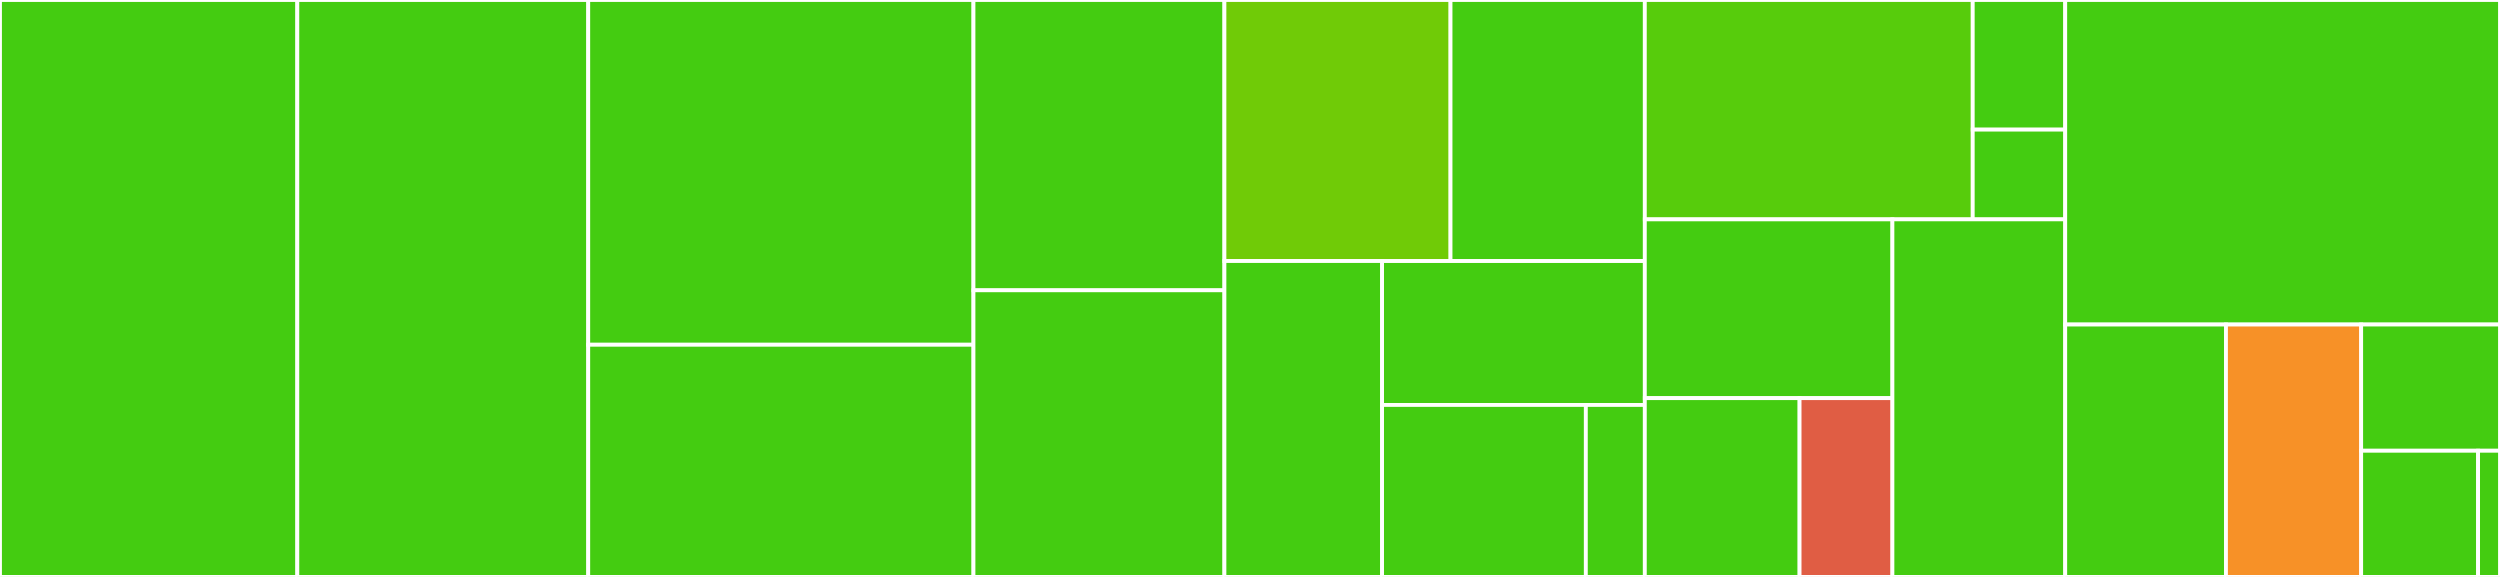 <svg baseProfile="full" width="650" height="150" viewBox="0 0 650 150" version="1.1"
xmlns="http://www.w3.org/2000/svg" xmlns:ev="http://www.w3.org/2001/xml-events"
xmlns:xlink="http://www.w3.org/1999/xlink">

<rect x="0" y="0" width="650" height="150" fill="#333333" stroke="none"/>

<style>rect.s{mask:url(#mask);}</style>
<defs>
  <pattern id="white" width="4" height="4" patternUnits="userSpaceOnUse" patternTransform="rotate(45)">
    <rect width="2" height="2" transform="translate(0,0)" fill="white"></rect>
  </pattern>
  <mask id="mask">
    <rect x="0" y="0" width="100%" height="100%" fill="url(#white)"></rect>
  </mask>
</defs>

<rect x="0" y="0" width="77.302" height="150.0" fill="#4c1" stroke="white" stroke-width="1" class=" tooltipped" data-content="adapters/system_status.py"><title>adapters/system_status.py</title></rect>
<rect x="77.302" y="0" width="75.639" height="150.0" fill="#4c1" stroke="white" stroke-width="1" class=" tooltipped" data-content="adapters/base_parameter_tree.py"><title>adapters/base_parameter_tree.py</title></rect>
<rect x="152.941" y="0" width="100.16" height="89.627" fill="#4c1" stroke="white" stroke-width="1" class=" tooltipped" data-content="adapters/base_proxy.py"><title>adapters/base_proxy.py</title></rect>
<rect x="152.941" y="89.627" width="100.16" height="60.373" fill="#4c1" stroke="white" stroke-width="1" class=" tooltipped" data-content="adapters/adapter.py"><title>adapters/adapter.py</title></rect>
<rect x="253.101" y="0" width="65.249" height="75.478" fill="#4c1" stroke="white" stroke-width="1" class=" tooltipped" data-content="adapters/dummy.py"><title>adapters/dummy.py</title></rect>
<rect x="253.101" y="75.478" width="65.249" height="74.522" fill="#4c1" stroke="white" stroke-width="1" class=" tooltipped" data-content="adapters/async_dummy.py"><title>adapters/async_dummy.py</title></rect>
<rect x="318.35" y="0" width="58.785" height="67.871" fill="#70cb07" stroke="white" stroke-width="1" class=" tooltipped" data-content="adapters/async_parameter_tree.py"><title>adapters/async_parameter_tree.py</title></rect>
<rect x="377.135" y="0" width="50.518" height="67.871" fill="#4c1" stroke="white" stroke-width="1" class=" tooltipped" data-content="adapters/async_proxy.py"><title>adapters/async_proxy.py</title></rect>
<rect x="318.35" y="67.871" width="40.989" height="82.129" fill="#4c1" stroke="white" stroke-width="1" class=" tooltipped" data-content="adapters/system_info.py"><title>adapters/system_info.py</title></rect>
<rect x="359.339" y="67.871" width="68.314" height="37.414" fill="#4c1" stroke="white" stroke-width="1" class=" tooltipped" data-content="adapters/proxy.py"><title>adapters/proxy.py</title></rect>
<rect x="359.339" y="105.285" width="52.979" height="44.715" fill="#4c1" stroke="white" stroke-width="1" class=" tooltipped" data-content="adapters/async_adapter.py"><title>adapters/async_adapter.py</title></rect>
<rect x="412.318" y="105.285" width="15.336" height="44.715" fill="#4c1" stroke="white" stroke-width="1" class=" tooltipped" data-content="adapters/parameter_tree.py"><title>adapters/parameter_tree.py</title></rect>
<rect x="427.653" y="0" width="85.256" height="57.034" fill="#57cc0c" stroke="white" stroke-width="1" class=" tooltipped" data-content="http/routes/api.py"><title>http/routes/api.py</title></rect>
<rect x="512.91" y="0" width="24.047" height="33.702" fill="#4c1" stroke="white" stroke-width="1" class=" tooltipped" data-content="http/routes/default.py"><title>http/routes/default.py</title></rect>
<rect x="512.91" y="33.702" width="24.047" height="23.332" fill="#4c1" stroke="white" stroke-width="1" class=" tooltipped" data-content="http/routes/route.py"><title>http/routes/route.py</title></rect>
<rect x="427.653" y="57.034" width="64.375" height="46.483" fill="#4c1" stroke="white" stroke-width="1" class=" tooltipped" data-content="http/handlers/base.py"><title>http/handlers/base.py</title></rect>
<rect x="427.653" y="103.517" width="40.234" height="46.483" fill="#4c1" stroke="white" stroke-width="1" class=" tooltipped" data-content="http/handlers/async_api.py"><title>http/handlers/async_api.py</title></rect>
<rect x="467.888" y="103.517" width="24.141" height="46.483" fill="#e05d44" stroke="white" stroke-width="1" class=" tooltipped" data-content="http/handlers/api.py"><title>http/handlers/api.py</title></rect>
<rect x="492.028" y="57.034" width="44.928" height="92.966" fill="#4c1" stroke="white" stroke-width="1" class=" tooltipped" data-content="http/server.py"><title>http/server.py</title></rect>
<rect x="536.957" y="0" width="113.043" height="84.375" fill="#4c1" stroke="white" stroke-width="1" class=" tooltipped" data-content="config/parser.py"><title>config/parser.py</title></rect>
<rect x="536.957" y="84.375" width="41.798" height="65.625" fill="#4c1" stroke="white" stroke-width="1" class=" tooltipped" data-content="main.py"><title>main.py</title></rect>
<rect x="578.754" y="84.375" width="35.148" height="65.625" fill="#f79127" stroke="white" stroke-width="1" class=" tooltipped" data-content="util.py"><title>util.py</title></rect>
<rect x="613.902" y="84.375" width="36.098" height="32.813" fill="#4c1" stroke="white" stroke-width="1" class=" tooltipped" data-content="logconfig.py"><title>logconfig.py</title></rect>
<rect x="613.902" y="117.188" width="30.398" height="32.812" fill="#4c1" stroke="white" stroke-width="1" class=" tooltipped" data-content="async_util.py"><title>async_util.py</title></rect>
<rect x="644.3" y="117.188" width="5.7" height="32.813" fill="#4c1" stroke="white" stroke-width="1" class=" tooltipped" data-content="__init__.py"><title>__init__.py</title></rect>
</svg>